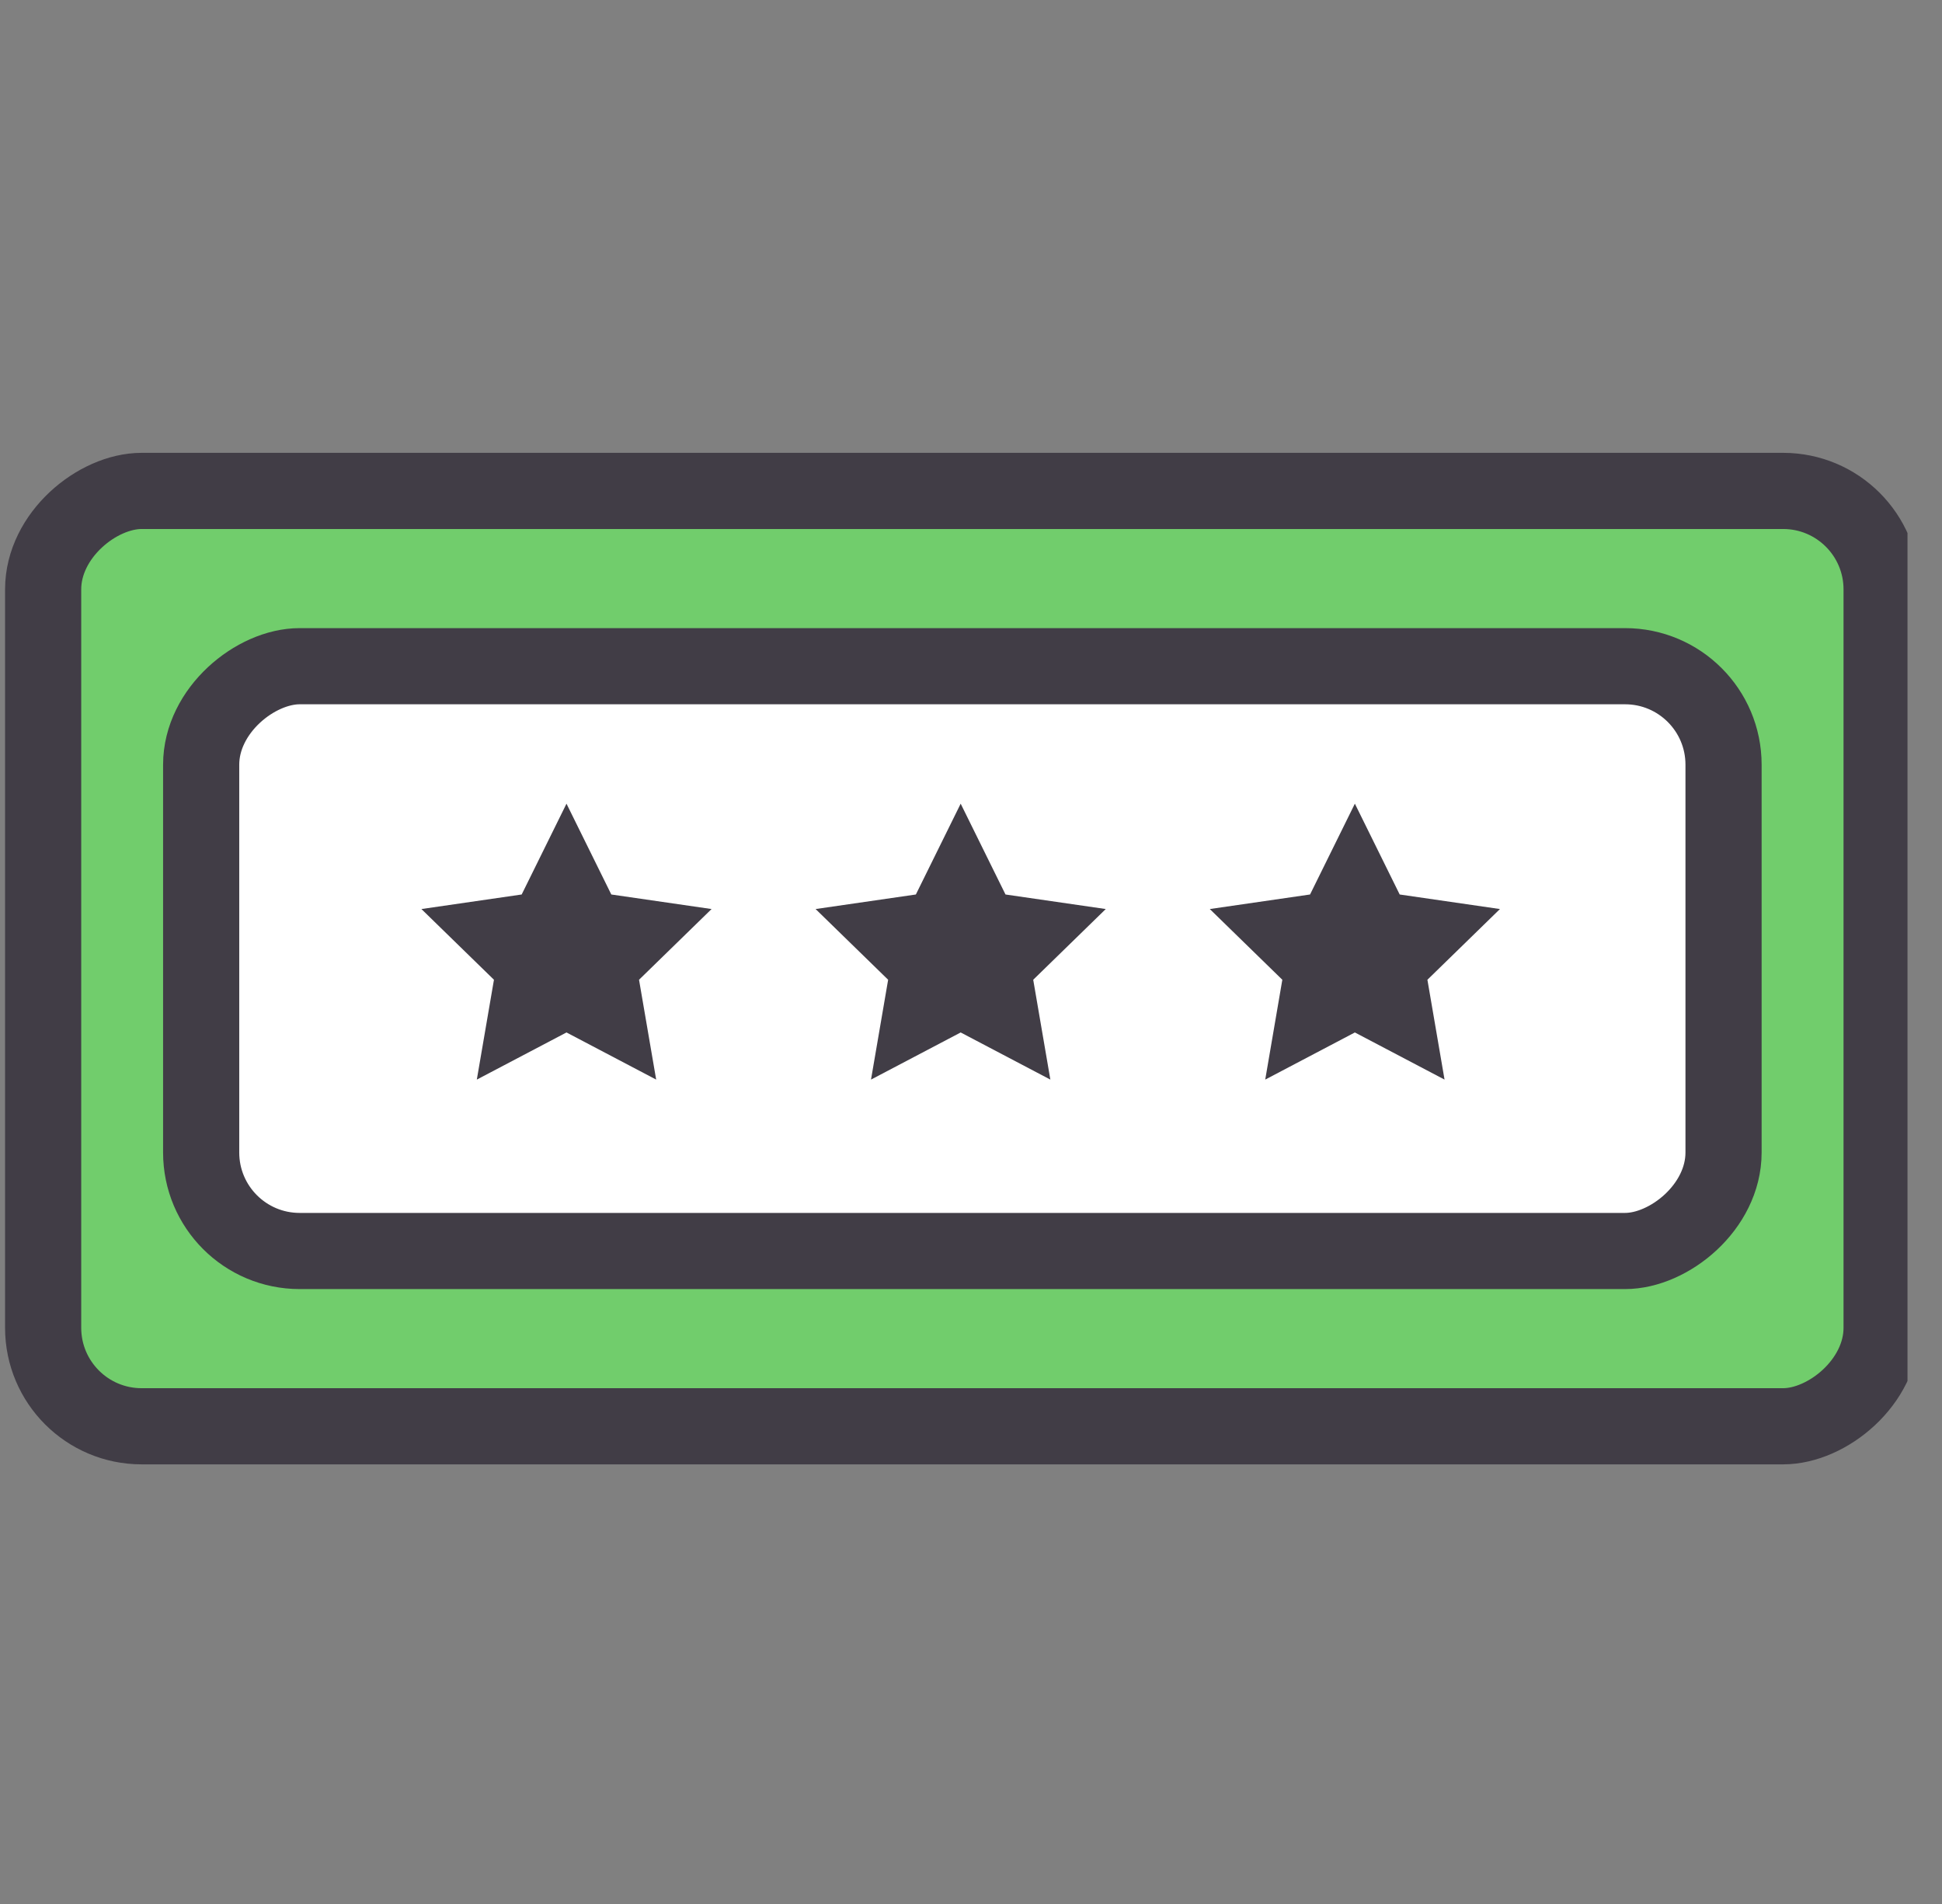 <svg width="51" height="50" viewBox="0 0 51 50" fill="none" xmlns="http://www.w3.org/2000/svg">
<rect x="0" y="0" width="51" height="50" fill="#808080" stroke="none"/>
<g clip-path="url(#clip0_2231_5721)">
<rect x="1.133" y="37.455" width="24.563" height="48.281" rx="2.586" transform="rotate(-90 1.133 37.455)" fill="#71CD6C" stroke="#413D46" stroke-width="2"/>
<rect x="5.283" y="32.852" width="15.357" height="39.98" rx="2.586" transform="rotate(-90 5.283 32.852)" fill="white" stroke="#413D46" stroke-width="2" stroke-linecap="round"/>
<path d="M14.877 21.105L16.054 23.49L18.687 23.872L16.782 25.729L17.232 28.351L14.877 27.113L12.522 28.351L12.972 25.729L11.067 23.872L13.7 23.49L14.877 21.105Z" fill="#413D46"/>
<path d="M25.229 21.105L26.406 23.49L29.039 23.872L27.134 25.729L27.584 28.351L25.229 27.113L22.874 28.351L23.324 25.729L21.419 23.872L24.052 23.49L25.229 21.105Z" fill="#413D46"/>
<path d="M35.581 21.105L36.758 23.49L39.391 23.872L37.486 25.729L37.936 28.351L35.581 27.113L33.227 28.351L33.676 25.729L31.771 23.872L34.404 23.49L35.581 21.105Z" fill="#413D46"/>
</g>
<defs>
<clipPath id="clip0_2231_5721">
<rect width="50" height="50" fill="white" transform="translate(0.094)"/>
</clipPath>
</defs>
</svg>
